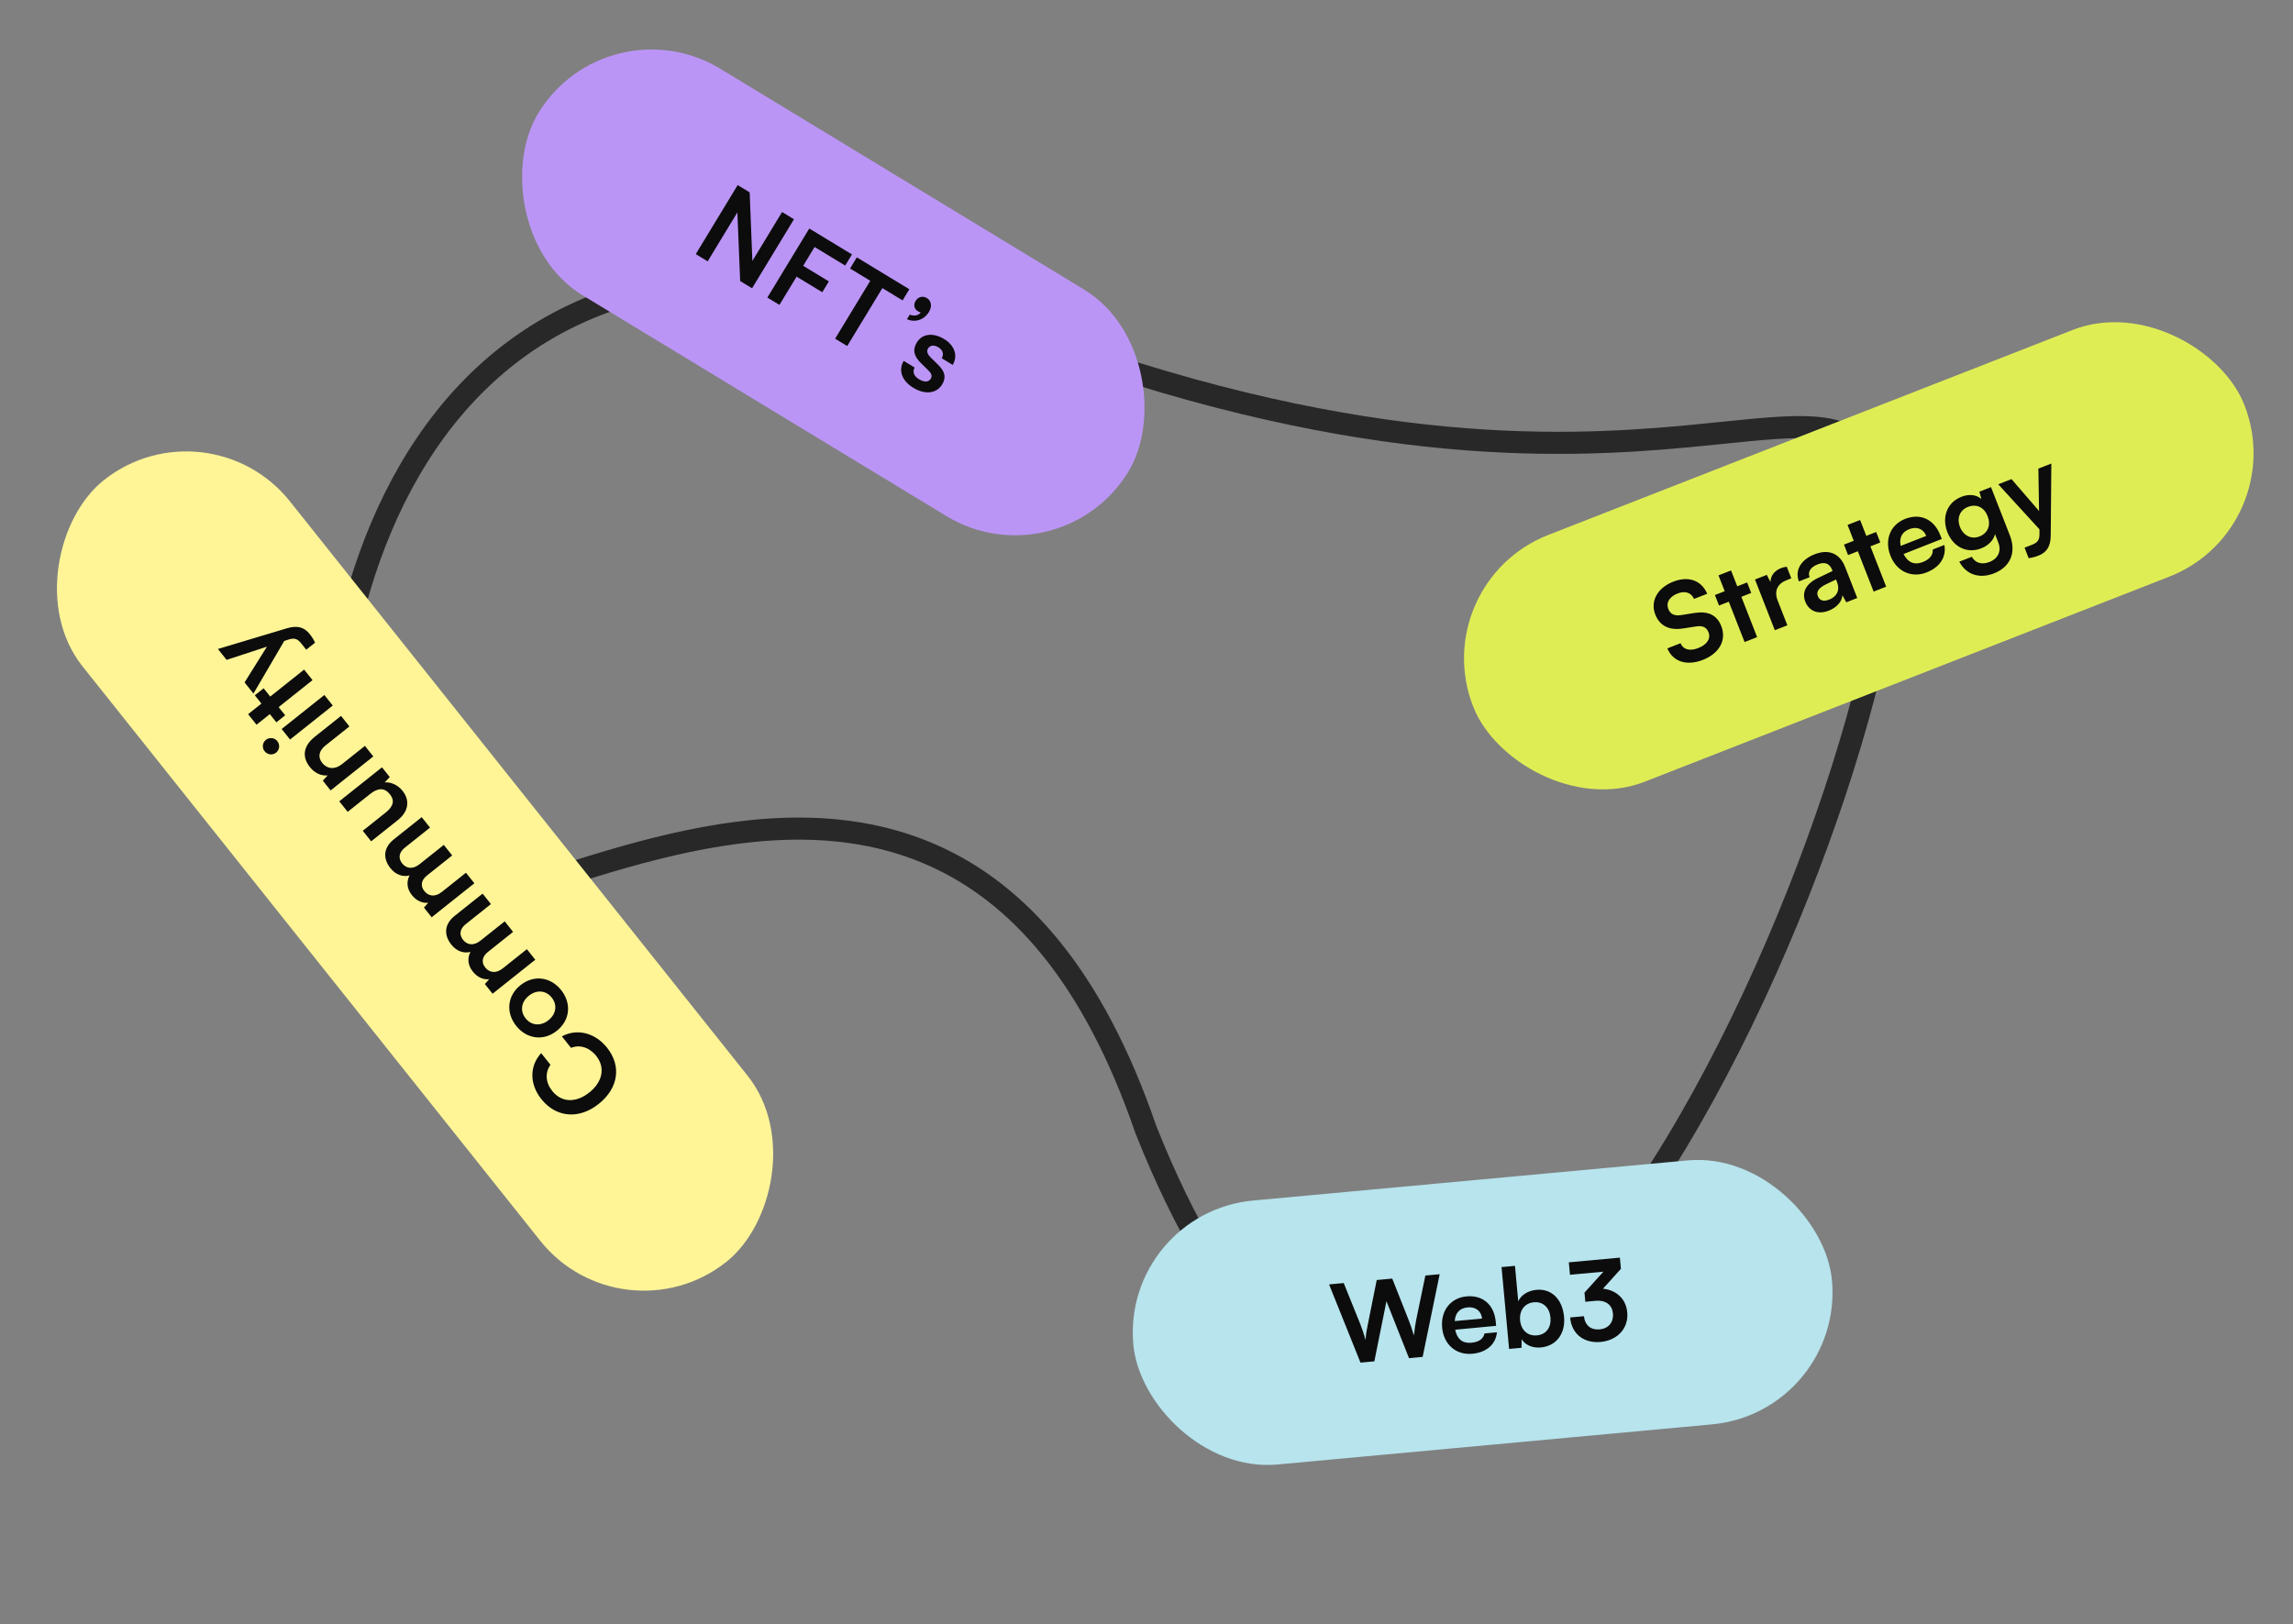 <svg width="415" height="294" viewBox="0 0 415 294" fill="none" xmlns="http://www.w3.org/2000/svg">
<rect x="0" y="0" width="415" height="294" fill="#808080" stroke="none"/>
<path d="M207.379 204.475C197.805 176.586 184.262 161.724 168.915 154.873C153.628 148.049 136.968 149.366 121.57 152.917C113.857 154.695 106.389 157.053 99.51 159.278C98.81 159.505 98.116 159.73 97.43 159.952C91.333 161.93 85.777 163.732 80.878 164.902C75.375 166.217 71.055 166.638 67.932 165.827C66.423 165.435 65.232 164.764 64.302 163.781C63.364 162.79 62.589 161.375 62.089 159.345C59.911 150.496 59.301 137.121 61.467 122.685C63.63 108.264 68.54 92.951 77.254 80.158C85.948 67.395 98.424 57.139 115.825 52.703C133.256 48.26 155.843 49.606 184.82 60.472C243.632 82.527 281.198 81.234 305.191 79.005C307.588 78.782 309.822 78.553 311.917 78.339C315.086 78.014 317.939 77.722 320.562 77.532C324.902 77.219 328.328 77.215 331.099 77.776C333.802 78.323 335.83 79.397 337.459 81.258C339.132 83.171 340.516 86.064 341.604 90.486C342.622 94.623 342.3 101.783 340.629 111.132C338.974 120.389 336.05 131.52 332.093 143.436C324.176 167.281 312.183 194.102 298.137 215.184C291.114 225.726 283.622 234.765 275.926 241.28C268.218 247.805 260.449 251.678 252.844 252.172C245.321 252.66 237.635 249.862 229.966 242.379C222.257 234.857 214.62 222.642 207.379 204.475Z" stroke="#282828" stroke-width="4"/>
<rect width="124.944" height="47.977" rx="23.989" transform="matrix(0.855 0.519 -0.519 0.855 109.855 0)" fill="#BB95F6"/>
<path d="M128.077 47.31L125.923 46.002L133.508 33.504L135.68 34.822L136.169 47.237L141.544 38.381L143.698 39.688L136.113 52.187L133.959 50.879L133.452 38.453L128.077 47.31ZM148.821 52.904L144.171 50.081L141.068 55.194L138.88 53.865L146.465 41.367L154.193 46.057L152.969 48.075L147.429 44.713L145.364 48.115L150.015 50.938L148.821 52.904ZM153.848 48.608L155.072 46.59L164.578 52.359L163.354 54.377L159.695 52.156L153.334 62.637L151.145 61.309L157.506 50.828L153.848 48.608ZM168.123 56.475C167.251 57.911 165.619 58.442 164.148 57.783L164.646 56.962C165.464 57.271 166.274 57.131 166.637 56.533C166.469 56.501 166.295 56.442 166.107 56.328C165.491 55.955 165.255 55.226 165.711 54.474C166.168 53.722 167.003 53.503 167.755 53.959C168.559 54.447 168.746 55.45 168.123 56.475ZM163.556 65.331L165.539 66.535C165.11 67.28 165.377 68.074 166.335 68.655C167.309 69.246 168.078 69.175 168.452 68.559C168.711 68.132 168.676 67.689 168.027 67.062L166.723 65.779C165.409 64.514 165.11 63.35 165.929 61.999C166.936 60.34 168.94 60.2 170.889 61.383C172.787 62.534 173.405 64.407 172.426 66.058L170.443 64.855C170.861 64.126 170.663 63.374 169.859 62.886C169.039 62.388 168.332 62.474 167.948 63.107C167.657 63.585 167.846 64.121 168.461 64.728L169.765 66.011C170.987 67.197 171.31 68.282 170.522 69.582C169.484 71.291 167.387 71.469 165.301 70.204C163.198 68.927 162.55 66.99 163.556 65.331Z" fill="#0C0C0C"/>
<rect width="126.945" height="47.976" rx="23.988" transform="matrix(0.996 -0.092 0.092 0.996 202.912 219.533)" fill="#B7E4ED"/>
<path d="M246.227 246.669L240.545 232.51L243.193 232.266L246.211 239.741C246.504 240.517 246.798 241.314 247.135 242.568C247.254 241.252 247.404 240.475 247.586 239.614L249.168 231.716L251.976 231.457L254.935 238.938C255.249 239.732 255.545 240.549 255.898 241.761C256.052 240.381 256.179 239.586 256.331 238.829L257.971 230.905L260.56 230.667L257.479 245.633L255.01 245.86L250.927 235.551L248.736 246.438L246.227 246.669ZM266.463 245.067C263.535 245.336 261.287 243.394 261.007 240.347C260.722 237.26 262.538 234.944 265.425 234.678C268.373 234.406 270.427 236.206 270.709 239.273L270.777 240.01L263.37 240.712C263.709 242.428 264.706 243.22 266.319 243.071C267.653 242.948 268.482 242.35 268.675 241.388L270.925 241.181C270.705 243.37 269.032 244.83 266.463 245.067ZM265.629 236.668C264.195 236.8 263.39 237.657 263.287 239.153L268.226 238.698C268.101 237.344 267.083 236.534 265.629 236.668ZM275.374 243.985L273.123 244.192L271.759 229.375L274.188 229.151L274.779 235.564C275.315 234.41 276.569 233.632 278.063 233.494C280.871 233.236 282.786 235.269 283.072 238.375C283.351 241.403 281.691 243.664 278.863 243.925C277.389 244.06 276.074 243.519 275.392 242.437L275.374 243.985ZM275.116 239.008C275.279 240.78 276.487 241.894 278.16 241.74C279.872 241.582 280.774 240.254 280.613 238.501C280.452 236.749 279.32 235.588 277.608 235.745C275.935 235.899 274.953 237.235 275.116 239.008ZM288.693 235.488L286.921 235.651L286.769 233.998L290.196 230.208L284.141 230.765L283.934 228.515L293.175 227.664L293.362 229.695L290.118 233.288C292.389 233.521 294.272 234.994 294.508 237.563C294.783 240.551 292.627 242.657 289.68 242.929C286.832 243.191 284.46 241.642 284.17 238.495L286.68 238.264C286.834 239.937 287.957 240.798 289.511 240.655C291.104 240.508 292.064 239.375 291.916 237.762C291.78 236.288 290.725 235.301 288.693 235.488Z" fill="#0C0C0C"/>
<rect width="180.913" height="47.978" rx="23.989" transform="matrix(-0.623 -0.782 0.782 -0.623 112.715 243.363)" fill="#FFF597"/>
<path d="M109.868 189.66C112.522 192.992 111.927 196.995 108.344 199.848C104.793 202.676 100.648 202.321 97.982 198.973C95.826 196.267 95.799 192.99 97.944 190.643L99.626 192.755C98.607 194.205 98.735 195.97 99.943 197.487C101.626 199.599 104.218 199.708 106.659 197.764C109.084 195.833 109.576 193.242 107.907 191.145C106.673 189.597 104.913 189.056 103.346 189.689L101.689 187.609C104.447 186.128 107.713 186.954 109.868 189.66ZM100.782 186.598C98.372 188.517 95.331 188.101 93.424 185.708C91.518 183.314 91.793 180.257 94.203 178.338C96.612 176.419 99.653 176.835 101.56 179.229C103.466 181.622 103.191 184.679 100.782 186.598ZM99.261 184.69C100.67 183.568 100.901 181.901 99.855 180.587C98.808 179.273 97.131 179.125 95.723 180.247C94.315 181.368 94.083 183.035 95.13 184.35C96.176 185.664 97.853 185.811 99.261 184.69ZM95.357 171.827L96.877 173.735L89.149 179.89L87.753 178.138L88.536 177.259C87.583 177.379 86.46 176.995 85.575 175.885C84.64 174.711 84.571 173.437 85.139 172.32C83.936 172.639 82.634 172.193 81.7 171.019C80.204 169.142 80.508 167.213 82.292 165.792L87.345 161.768L88.853 163.661L84.3 167.286C83.189 168.171 83.084 169.227 83.807 170.134C84.542 171.057 85.697 171.287 86.964 170.278L91.345 166.789L92.865 168.698L88.297 172.336C87.217 173.196 87.1 174.236 87.822 175.143C88.545 176.05 89.725 176.312 90.977 175.315L95.357 171.827ZM84.332 157.986L85.853 159.894L78.124 166.049L76.729 164.297L77.511 163.418C76.558 163.538 75.435 163.154 74.55 162.043C73.615 160.87 73.546 159.596 74.114 158.479C72.911 158.798 71.609 158.352 70.675 157.178C69.18 155.301 69.484 153.371 71.267 151.951L76.32 147.927L77.828 149.819L73.275 153.445C72.165 154.33 72.059 155.385 72.782 156.293C73.517 157.216 74.672 157.446 75.94 156.437L80.32 152.948L81.84 154.857L77.272 158.495C76.193 159.355 76.075 160.395 76.797 161.302C77.52 162.209 78.7 162.471 79.952 161.474L84.332 157.986ZM62.925 146.967L61.405 145.059L69.133 138.904L70.541 140.671L69.621 141.635C70.73 141.518 72.028 142.121 72.851 143.153C74.271 144.937 73.901 146.944 72.008 148.452L67.174 152.302L65.654 150.393L69.816 147.079C71.286 145.908 71.42 144.856 70.572 143.792C69.613 142.587 68.448 142.569 66.977 143.74L62.925 146.967ZM66.043 135.024L67.563 136.932L59.835 143.087L58.427 141.32L59.303 140.366C58.135 140.504 56.934 139.926 56.099 138.878C54.554 136.938 54.961 134.978 56.963 133.383L61.719 129.595L63.239 131.504L58.937 134.93C57.639 135.964 57.524 137.104 58.309 138.09C59.243 139.263 60.63 139.335 61.882 138.338L66.043 135.024ZM50.188 134.154C50.712 134.811 50.606 135.739 49.965 136.25C49.324 136.761 48.412 136.643 47.888 135.986C47.39 135.36 47.479 134.445 48.121 133.934C48.762 133.424 49.69 133.529 50.188 134.154ZM60.226 127.72L52.497 133.875L50.977 131.967L58.706 125.812L60.226 127.72ZM55.041 121.212L56.562 123.12L50.429 128.004L51.613 129.49L50.017 130.761L48.833 129.275L46.424 131.194L44.904 129.285L47.313 127.367L46.117 125.865L47.712 124.594L48.909 126.096L55.041 121.212ZM57.019 116.343L55.423 117.614L54.513 116.472C53.915 115.721 53.369 115.388 52.2 115.783L51.447 116.025L45.87 125.554L44.262 123.536L48.312 117.064L41.01 119.453L39.44 117.482L51.905 113.742C53.805 113.175 55.048 113.515 56.057 114.782C56.48 115.314 56.792 115.833 57.019 116.343Z" fill="#0C0C0C"/>
<rect width="149.933" height="47.976" rx="23.988" transform="matrix(0.931 -0.364 0.364 0.931 257.889 105.568)" fill="#DFED55"/>
<path d="M299.577 111.229C298.645 108.845 299.971 106.415 302.84 105.294C305.597 104.216 307.945 105.059 308.981 107.488L306.596 108.421C306.082 107.269 304.974 106.907 303.633 107.432C302.161 108.007 301.488 109.086 301.932 110.223C302.311 111.191 303.044 111.527 304.282 111.344L306.606 110.972C309.131 110.565 310.734 111.313 311.528 113.343C312.518 115.876 311.185 118.287 308.186 119.46C305.28 120.596 302.775 119.793 301.765 117.374L304.15 116.442C304.62 117.59 305.821 117.915 307.348 117.318C308.931 116.699 309.668 115.616 309.223 114.48C308.867 113.567 308.19 113.209 306.977 113.404L304.627 113.764C302.121 114.165 300.393 113.315 299.577 111.229ZM318.015 115.337L315.743 116.226L312.888 108.924L311.118 109.616L310.375 107.716L312.145 107.024L311.023 104.156L313.296 103.267L314.417 106.136L316.206 105.437L316.948 107.337L315.16 108.036L318.015 115.337ZM323.378 102.59L324.201 104.694L323.363 105.022C321.724 105.663 321.042 106.939 321.741 108.727L323.489 113.198L321.216 114.086L317.626 104.903L319.768 104.066L320.422 105.356C320.457 104.29 321.092 103.333 322.321 102.853C322.638 102.729 322.969 102.642 323.378 102.59ZM330.998 110.541C329.042 111.306 327.406 110.635 326.728 108.903C326.066 107.208 326.88 105.666 328.994 104.646L331.67 103.363L331.59 103.159C331.102 101.911 330.16 101.699 329.006 102.15C327.664 102.675 327.138 103.525 327.517 104.493L325.579 105.251C324.8 103.258 325.929 101.313 328.425 100.337C330.903 99.369 332.955 100.113 333.952 102.664L336.137 108.252L334.144 109.032L333.445 107.737C333.425 108.84 332.432 109.98 330.998 110.541ZM331.073 108.536C332.47 107.99 333.036 106.802 332.483 105.386L332.293 104.902L330.433 105.801C329.068 106.485 328.71 107.162 329.002 107.907C329.329 108.745 330.048 108.937 331.073 108.536ZM341.372 106.206L339.099 107.094L336.244 99.793L334.475 100.485L333.732 98.585L335.501 97.893L334.38 95.024L336.652 94.136L337.774 97.004L339.562 96.305L340.305 98.205L338.517 98.904L341.372 106.206ZM348.693 103.623C345.955 104.693 343.257 103.45 342.143 100.6C341.014 97.713 342.116 94.985 344.817 93.929C347.574 92.851 350.045 94.01 351.167 96.879L351.437 97.568L344.515 100.296C345.316 101.851 346.493 102.335 348.002 101.746C349.25 101.258 349.88 100.453 349.799 99.475L351.904 98.653C352.299 100.817 351.096 102.683 348.693 103.623ZM345.564 95.784C344.223 96.308 343.687 97.355 344.002 98.821L348.622 97.015C348.127 95.749 346.923 95.253 345.564 95.784ZM352.45 96.335C351.401 93.652 352.365 90.956 354.992 89.929C356.37 89.39 357.676 89.546 358.602 90.322L358.238 89.004L360.342 88.181L363.758 96.917C364.96 99.99 363.866 102.63 360.886 103.795C358.241 104.829 355.844 104.027 354.603 101.677L356.876 100.789C357.491 101.923 358.68 102.274 360.077 101.727C361.642 101.116 362.262 99.735 361.665 98.208L361.067 96.68C360.825 97.763 359.9 98.747 358.578 99.264C355.97 100.284 353.491 98.998 352.45 96.335ZM354.719 95.383C355.324 96.929 356.762 97.698 358.253 97.115C359.817 96.504 360.356 95.026 359.73 93.424C359.118 91.859 357.745 91.15 356.162 91.769C354.653 92.359 354.129 93.874 354.719 95.383ZM367.159 101.042L366.416 99.142L367.776 98.61C368.67 98.261 369.149 97.837 369.118 96.604L369.109 95.813L361.651 87.669L364.054 86.73L369.042 92.511L368.916 84.829L371.263 83.912L371.154 96.924C371.135 98.907 370.443 99.994 368.934 100.584C368.301 100.832 367.713 100.975 367.159 101.042Z" fill="#0C0C0C"/>
</svg>

